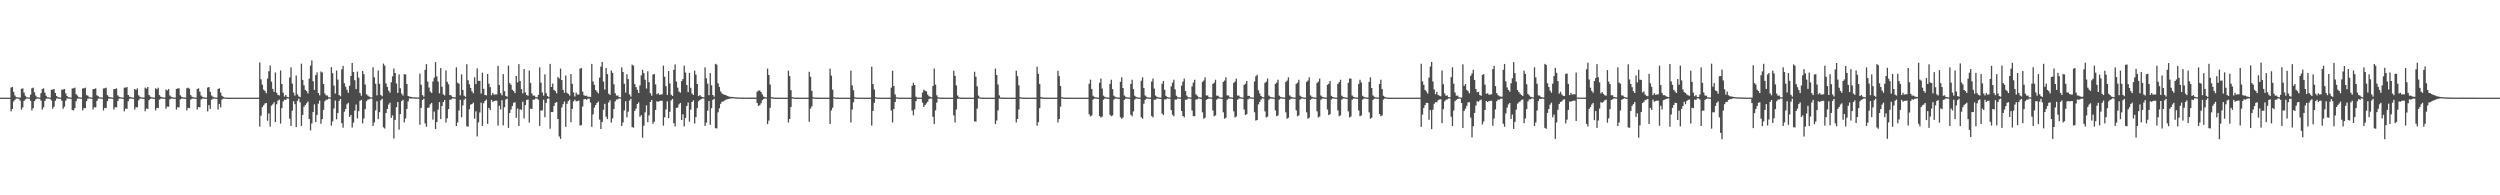 <?xml version="1.0" encoding="UTF-8"?>
<svg xmlns="http://www.w3.org/2000/svg" width="1920" height="150">
  <path d="M0 75.000h1v1.000H0zM1 75.000h1v1.000H1zM2 75.000h1v1.000H2zM3 75.000h1v1.000H3zM4 75.000h1v1.000H4zM5 75.000h1v1.000H5zM6 75.000h1v1.000H6zM7 75.000h1v1.000H7zM8 67.226h1v18.315H8zM9 66.761h1v16.893H9zM10 70.524h1v7.396H10zM11 73.323h1v3.302H11zM12 74.623h1v1.101H12zM13 74.736h1v1.000H13zM14 74.864h1v1.000H14zM15 74.982h1v2.303H15zM16 68.270h1v15.889H16zM17 67.839h1v14.679H17zM18 71.122h1v6.408H18zM19 73.546h1v2.844H19zM20 74.684h1v1.000H20zM21 74.744h1v1.000H21zM22 74.888h1v1.000H22zM23 72.705h1v4.756H23zM24 67.777h1v17.063H24zM25 67.325h1v15.729H25zM26 70.842h1v6.872H26zM27 73.441h1v2.861H27zM28 74.661h1v1.012H28zM29 74.755h1v1.000H29zM30 74.950h1v1.000H30zM31 71.581h1v5.705H31zM32 68.285h1v15.871H32zM33 67.848h1v14.659H33zM34 71.128h1v6.397H34zM35 73.549h1v2.268H35zM36 74.685h1v1.000H36zM37 74.747h1v1.000H37zM38 74.943h1v1.000H38zM39 68.901h1v8.215H39zM40 68.766h1v14.732H40zM41 68.351h1v13.631H41zM42 71.403h1v5.943H42zM43 73.653h1v2.027H43zM44 74.708h1v1.000H44zM45 74.773h1v1.000H45zM46 74.951h1v1.000H46zM47 68.900h1v8.458H47zM48 68.766h1v14.733H48zM49 68.351h1v13.630H49zM50 71.662h1v5.684H50zM51 73.653h1v2.027H51zM52 74.708h1v1.000H52zM53 74.768h1v1.000H53zM54 74.948h1v1.000H54zM55 67.925h1v16.578H55zM56 67.790h1v17.038H56zM57 67.333h1v15.711H57zM58 72.350h1v5.359H58zM59 73.444h1v2.343H59zM60 74.662h1v1.010H60zM61 74.751h1v1.000H61zM62 74.949h1v1.000H62zM63 67.933h1v16.881H63zM64 67.798h1v15.355H64zM65 67.336h1v15.703H65zM66 73.077h1v4.630H66zM67 73.466h1v2.321H67zM68 74.662h1v1.009H68zM69 74.729h1v1.000H69zM70 74.939h1v1.000H70zM71 68.434h1v15.701H71zM72 68.297h1v14.028H72zM73 67.855h1v14.644H73zM74 73.209h1v4.313H74zM75 73.890h1v1.842H75zM76 74.686h1v1.000H76zM77 74.763h1v1.000H77zM78 74.948h1v1.000H78zM79 67.936h1v16.876H79zM80 67.800h1v15.062H80zM81 67.337h1v15.701H81zM82 73.078h1v4.629H82zM83 74.301h1v1.485H83zM84 74.662h1v1.009H84zM85 74.756h1v1.000H85zM86 74.943h1v1.000H86zM87 68.437h1v15.694H87zM88 68.299h1v14.023H88zM89 67.856h1v14.641H89zM90 73.210h1v4.312H90zM91 74.349h1v1.383H91zM92 74.686h1v1.000H92zM93 74.802h1v1.000H93zM94 74.945h1v1.000H94zM95 67.314h1v18.190H95zM96 67.290h1v16.121H96zM97 66.806h1v16.786H97zM98 72.943h1v4.813H98zM99 74.251h1v1.590H99zM100 74.638h1v1.080H100zM101 74.850h1v1.000H101zM102 74.943h1v1.000H102zM103 68.304h1v15.819H103zM104 69.011h1v13.306H104zM105 67.858h1v14.635H105zM106 73.210h1v3.824H106zM107 74.349h1v1.382H107zM108 74.684h1v1.000H108zM109 74.886h1v1.000H109zM110 74.959h1v1.000H110zM111 67.292h1v18.207H111zM112 68.117h1v15.292H112zM113 66.807h1v16.783H113zM114 72.943h1v3.960H114zM115 74.251h1v1.590H115zM116 74.638h1v1.000H116zM117 74.860h1v1.000H117zM118 74.948h1v1.000H118zM119 67.810h1v16.983H119zM120 68.573h1v14.278H120zM121 67.342h1v15.690H121zM122 73.079h1v3.426H122zM123 74.301h1v1.484H123zM124 74.663h1v1.000H124zM125 74.869h1v1.000H125zM126 74.952h1v1.000H126zM127 68.782h1v14.688H127zM128 69.439h1v12.359H128zM129 68.362h1v13.607H129zM130 73.338h1v2.964H130zM131 74.396h1v1.283H131zM132 74.709h1v1.000H132zM133 74.880h1v1.000H133zM134 74.954h1v1.000H134zM135 68.298h1v15.836H135zM136 67.876h1v14.447H136zM137 67.855h1v14.642H137zM138 73.210h1v3.193H138zM139 74.349h1v1.382H139zM140 74.689h1v1.000H140zM141 74.866h1v1.000H141zM142 74.948h1v1.000H142zM143 67.803h1v17.003H143zM144 67.339h1v15.520H144zM145 68.077h1v14.959H145zM146 73.078h1v3.427H146zM147 74.301h1v1.485H147zM148 74.679h1v1.000H148zM149 74.853h1v1.000H149zM150 74.943h1v1.000H150zM151 68.301h1v15.826H151zM152 67.857h1v14.361H152zM153 70.377h1v12.118H153zM154 73.372h1v3.031H154zM155 74.349h1v1.382H155zM156 74.714h1v1.000H156zM157 74.859h1v1.000H157zM158 74.945h1v1.000H158zM159 67.292h1v18.209H159zM160 66.807h1v13.994H160zM161 70.562h1v13.028H161zM162 73.337h1v3.274H162zM163 74.251h1v1.590H163zM164 74.726h1v1.000H164zM165 74.850h1v1.000H165zM166 74.948h1v1.000H166zM167 68.305h1v15.815H167zM168 67.859h1v11.952H168zM169 71.136h1v11.357H169zM170 73.553h1v2.849H170zM171 74.349h1v1.362H171zM172 74.787h1v1.000H172zM173 74.886h1v1.000H173zM174 74.974h1v1.000H174zM175 74.999h1v1.000H175zM176 75.000h1v1.000H176zM177 75.000h1v1.000H177zM178 75.000h1v1.000H178zM179 75.000h1v1.000H179zM180 75.000h1v1.000H180zM181 75.000h1v1.000H181zM182 75.000h1v1.000H182zM183 75.000h1v1.000H183zM184 75.000h1v1.000H184zM185 75.000h1v1.000H185zM186 75.000h1v1.000H186zM187 75.000h1v1.000H187zM188 75.000h1v1.000H188zM189 75.000h1v1.000H189zM190 75.000h1v1.000H190zM191 75.000h1v1.000H191zM192 75.000h1v1.000H192zM193 75.000h1v1.000H193zM194 75.000h1v1.000H194zM195 75.000h1v1.000H195zM196 75.000h1v1.000H196zM197 75.000h1v1.000H197zM198 75.000h1v1.000H198zM199 47.954h1v49.291H199zM200 60.949h1v27.909H200zM201 65.039h1v17.219H201zM202 68.796h1v12.087H202zM203 69.773h1v9.763H203zM204 71.564h1v7.507H204zM205 60.329h1v32.441H205zM206 54.743h1v32.395H206zM207 50.329h1v46.951H207zM208 62.713h1v18.457H208zM209 68.307h1v11.814H209zM210 70.566h1v7.992H210zM211 55.652h1v38.072H211zM212 71.228h1v8.838H212zM213 72.890h1v4.437H213zM214 73.316h1v3.219H214zM215 54.092h1v40.847H215zM216 64.490h1v18.587H216zM217 71.168h1v6.712H217zM218 74.139h1v2.376H218zM219 72.972h1v3.781H219zM220 74.380h1v1.186H220zM221 74.655h1v1.000H221zM222 59.510h1v31.643H222zM223 51.695h1v45.090H223zM224 64.223h1v20.794H224zM225 71.075h1v6.720H225zM226 73.359h1v6.670H226zM227 58.009h1v39.625H227zM228 72.452h1v5.003H228zM229 74.043h1v1.719H229zM230 74.578h1v4.029H230zM231 48.896h1v47.841H231zM232 61.383h1v26.893H232zM233 65.482h1v16.480H233zM234 69.045h1v11.589H234zM235 69.946h1v9.431H235zM236 71.708h1v6.278H236zM237 60.383h1v31.073H237zM238 50.409h1v49.782H238zM239 46.382h1v48.412H239zM240 62.347h1v23.734H240zM241 68.970h1v11.216H241zM242 57.725h1v36.031H242zM243 55.615h1v32.673H243zM244 71.406h1v8.227H244zM245 73.198h1v4.052H245zM246 54.926h1v40.096H246zM247 55.671h1v35.843H247zM248 64.499h1v19.898H248zM249 71.772h1v6.013H249zM250 73.255h1v3.359H250zM251 73.338h1v3.182H251zM252 74.713h1v1.000H252zM253 74.799h1v1.000H253zM254 51.558h1v44.944H254zM255 56.224h1v37.058H255zM256 65.749h1v17.628H256zM257 71.827h1v5.368H257zM258 54.182h1v37.443H258zM259 61.156h1v25.634H259zM260 72.991h1v4.412H260zM261 73.946h1v2.016H261zM262 53.272h1v41.329H262zM263 50.646h1v47.399H263zM264 63.952h1v21.815H264zM265 66.588h1v17.078H265zM266 68.949h1v11.177H266zM267 71.254h1v7.693H267zM268 65.789h1v24.085H268zM269 58.372h1v29.878H269zM270 48.318h1v49.595H270zM271 55.327h1v38.845H271zM272 61.647h1v23.350H272zM273 68.428h1v11.839H273zM274 55.006h1v35.915H274zM275 59.668h1v25.715H275zM276 71.430h1v6.060H276zM277 73.516h1v3.182H277zM278 54.532h1v40.245H278zM279 56.999h1v34.006H279zM280 64.935h1v18.856H280zM281 72.426h1v5.275H281zM282 73.372h1v3.146H282zM283 74.160h1v2.106H283zM284 74.680h1v1.000H284zM285 74.792h1v1.000H285zM286 51.662h1v45.065H286zM287 59.374h1v34.627H287zM288 64.283h1v20.568H288zM289 73.192h1v4.556H289zM290 54.153h1v37.357H290zM291 64.335h1v21.763H291zM292 72.932h1v4.078H292zM293 73.910h1v1.963H293zM294 48.856h1v48.915H294zM295 50.369h1v48.356H295zM296 64.031h1v22.790H296zM297 66.776h1v16.887H297zM298 69.564h1v10.731H298zM299 71.180h1v7.656H299zM300 63.158h1v27.346H300zM301 58.633h1v29.992H301zM302 52.647h1v53.725H302zM303 56.067h1v36.050H303zM304 64.159h1v18.182H304zM305 71.362h1v7.050H305zM306 57.167h1v42.347H306zM307 67.808h1v19.726H307zM308 71.827h1v5.827H308zM309 73.367h1v3.350H309zM310 56.985h1v37.025H310zM311 57.139h1v33.882H311zM312 64.533h1v19.151H312zM313 73.661h1v4.243H313zM314 74.219h1v1.375H314zM315 74.336h1v1.364H315zM316 74.564h1v1.000H316zM317 74.733h1v1.000H317zM318 74.746h1v1.000H318zM319 74.815h1v1.000H319zM320 74.835h1v1.000H320zM321 74.879h1v1.000H321zM322 56.596h1v39.224H322zM323 65.058h1v17.746H323zM324 73.068h1v3.717H324zM325 74.241h1v1.517H325zM326 53.657h1v41.129H326zM327 49.216h1v48.094H327zM328 62.617h1v20.227H328zM329 67.205h1v15.395H329zM330 70.353h1v9.766H330zM331 71.373h1v7.684H331zM332 62.578h1v29.260H332zM333 59.659h1v25.990H333zM334 47.662h1v51.462H334zM335 58.649h1v35.116H335zM336 62.606h1v21.637H336zM337 71.695h1v6.765H337zM338 52.269h1v39.200H338zM339 66.609h1v14.797H339zM340 72.516h1v5.896H340zM341 73.287h1v3.496H341zM342 54.101h1v39.984H342zM343 62.816h1v28.046H343zM344 64.712h1v19.065H344zM345 72.949h1v3.727H345zM346 73.308h1v3.064H346zM347 74.421h1v1.083H347zM348 74.689h1v1.000H348zM349 74.768h1v1.000H349zM350 51.727h1v45.019H350zM351 63.474h1v30.558H351zM352 64.303h1v20.579H352zM353 73.198h1v3.408H353zM354 57.087h1v32.932H354zM355 69.078h1v11.892H355zM356 73.531h1v2.998H356zM357 74.342h1v1.206H357zM358 49.340h1v47.647H358zM359 61.660h1v35.611H359zM360 64.708h1v19.199H360zM361 67.544h1v12.849H361zM362 70.068h1v9.819H362zM363 71.573h1v7.268H363zM364 59.339h1v31.803H364zM365 64.608h1v20.876H365zM366 52.503h1v52.262H366zM367 62.087h1v31.905H367zM368 62.112h1v24.261H368zM369 71.794h1v7.074H369zM370 55.834h1v40.819H370zM371 68.224h1v11.059H371zM372 72.940h1v4.642H372zM373 73.284h1v3.214H373zM374 56.790h1v38.330H374zM375 64.236h1v18.668H375zM376 66.935h1v17.584H376zM377 73.177h1v3.531H377zM378 71.376h1v6.929H378zM379 72.661h1v4.894H379zM380 72.525h1v4.782H380zM381 72.496h1v4.830H381zM382 50.522h1v45.948H382zM383 65.336h1v15.858H383zM384 71.514h1v12.578H384zM385 73.149h1v3.814H385zM386 56.944h1v39.291H386zM387 69.990h1v12.374H387zM388 73.681h1v2.749H388zM389 74.263h1v1.460H389zM390 50.386h1v47.826H390zM391 63.847h1v22.952H391zM392 65.076h1v19.058H392zM393 68.969h1v12.509H393zM394 69.932h1v8.951H394zM395 71.453h1v7.068H395zM396 58.373h1v32.119H396zM397 63.254h1v20.173H397zM398 49.239h1v47.504H398zM399 62.268h1v21.740H399zM400 68.449h1v15.911H400zM401 71.750h1v6.320H401zM402 53.023h1v37.957H402zM403 70.962h1v9.761H403zM404 72.941h1v3.884H404zM405 73.584h1v2.813H405zM406 54.171h1v39.983H406zM407 63.631h1v19.814H407zM408 71.745h1v12.006H408zM409 73.450h1v3.153H409zM410 73.356h1v3.136H410zM411 74.594h1v1.000H411zM412 74.710h1v1.000H412zM413 72.824h1v3.789H413zM414 51.713h1v44.987H414zM415 63.437h1v21.432H415zM416 71.028h1v13.754H416zM417 73.450h1v3.129H417zM418 57.091h1v32.912H418zM419 71.601h1v7.470H419zM420 73.773h1v2.081H420zM421 74.550h1v1.000H421zM422 49.066h1v49.782H422zM423 66.778h1v19.306H423zM424 64.207h1v21.880H424zM425 69.056h1v12.275H425zM426 69.967h1v8.986H426zM427 71.702h1v6.674H427zM428 59.092h1v32.325H428zM429 60.241h1v44.563H429zM430 52.607h1v54.059H430zM431 61.504h1v21.039H431zM432 69.006h1v11.019H432zM433 71.247h1v6.725H433zM434 58.030h1v39.339H434zM435 71.249h1v8.444H435zM436 72.163h1v5.422H436zM437 73.389h1v3.167H437zM438 56.881h1v37.009H438zM439 64.375h1v19.221H439zM440 71.017h1v6.913H440zM441 74.072h1v2.494H441zM442 71.122h1v6.760H442zM443 72.628h1v5.053H443zM444 72.587h1v4.652H444zM445 52.758h1v43.637H445zM446 52.253h1v43.855H446zM447 70.337h1v11.501H447zM448 73.113h1v3.204H448zM449 73.663h1v2.321H449zM450 73.478h1v3.182H450zM451 74.278h1v1.539H451zM452 74.294h1v1.447H452zM453 74.456h1v4.270H453zM454 49.055h1v48.329H454zM455 62.566h1v25.334H455zM456 65.171h1v17.474H456zM457 69.105h1v11.535H457zM458 70.350h1v8.734H458zM459 71.751h1v6.226H459zM460 59.620h1v32.259H460zM461 51.072h1v48.059H461zM462 47.574h1v46.187H462zM463 62.593h1v21.682H463zM464 68.758h1v10.953H464zM465 52.257h1v37.410H465zM466 57.009h1v34.473H466zM467 71.918h1v6.781H467zM468 72.864h1v4.139H468zM469 54.110h1v39.984H469zM470 55.928h1v34.946H470zM471 64.722h1v19.058H471zM472 71.650h1v6.218H472zM473 73.441h1v3.015H473zM474 73.310h1v3.030H474zM475 74.529h1v1.000H475zM476 74.769h1v1.000H476zM477 51.719h1v45.033H477zM478 55.313h1v38.718H478zM479 64.308h1v20.575H479zM480 71.055h1v6.680H480zM481 57.038h1v33.010H481zM482 60.799h1v24.942H482zM483 72.506h1v4.709H483zM484 74.193h1v1.666H484zM485 49.601h1v48.003H485zM486 50.398h1v47.687H486zM487 64.561h1v20.629H487zM488 66.943h1v16.492H488zM489 69.018h1v10.873H489zM490 71.439h1v7.202H490zM491 65.561h1v24.131H491zM492 57.896h1v30.599H492zM493 53.585h1v52.132H493zM494 56.191h1v40.320H494zM495 61.213h1v25.029H495zM496 67.997h1v12.943H496zM497 54.716h1v39.127H497zM498 63.150h1v25.498H498zM499 71.570h1v6.747H499zM500 73.467h1v3.286H500zM501 57.170h1v37.899H501zM502 56.788h1v36.686H502zM503 64.818h1v19.593H503zM504 72.377h1v5.372H504zM505 71.567h1v6.645H505zM506 72.752h1v4.834H506zM507 72.599h1v4.780H507zM508 72.458h1v4.907H508zM509 50.457h1v46.066H509zM510 58.915h1v31.140H510zM511 66.134h1v17.922H511zM512 72.909h1v4.925H512zM513 54.506h1v36.221H513zM514 64.090h1v21.779H514zM515 72.749h1v4.381H515zM516 73.672h1v2.310H516zM517 53.599h1v41.004H517zM518 49.478h1v47.624H518zM519 62.690h1v20.205H519zM520 67.308h1v15.270H520zM521 70.314h1v9.830H521zM522 71.193h1v7.874H522zM523 62.331h1v29.821H523zM524 60.732h1v27.065H524zM525 50.425h1v46.630H525zM526 55.680h1v34.886H526zM527 65.287h1v16.153H527zM528 70.757h1v7.988H528zM529 55.951h1v37.548H529zM530 67.413h1v16.810H530zM531 71.851h1v6.481H531zM532 72.948h1v4.164H532zM533 54.211h1v40.653H533zM534 57.305h1v32.635H534zM535 64.526h1v18.565H535zM536 73.808h1v4.035H536zM537 73.001h1v3.740H537zM538 74.105h1v2.088H538zM539 74.547h1v1.000H539zM540 74.731h1v1.000H540zM541 51.772h1v44.954H541zM542 60.130h1v34.014H542zM543 64.248h1v20.756H543zM544 73.113h1v4.469H544zM545 56.172h1v39.662H545zM546 65.502h1v17.595H546zM547 72.965h1v3.781H547zM548 74.239h1v1.540H548zM549 48.995h1v49.482H549zM550 49.631h1v49.024H550zM551 63.945h1v22.325H551zM552 66.772h1v16.366H552zM553 70.183h1v9.536H553zM554 71.718h1v6.412H554zM555 72.406h1v5.476H555zM556 72.816h1v4.454H556zM557 73.015h1v3.597H557zM558 73.659h1v2.594H558zM559 74.055h1v1.928H559zM560 74.273h1v1.515H560zM561 74.417h1v1.181H561zM562 74.427h1v1.019H562zM563 74.551h1v1.000H563zM564 74.690h1v1.000H564zM565 74.762h1v1.000H565zM566 74.834h1v1.000H566zM567 74.835h1v1.000H567zM568 74.897h1v1.000H568zM569 74.924h1v1.000H569zM570 74.932h1v1.000H570zM571 74.936h1v1.000H571zM572 74.948h1v1.000H572zM573 74.966h1v1.000H573zM574 74.966h1v1.000H574zM575 74.962h1v1.000H575zM576 74.971h1v1.000H576zM577 74.975h1v1.000H577zM578 74.982h1v1.000H578zM579 74.972h1v1.000H579zM580 74.978h1v1.000H580zM581 70.383h1v8.746H581zM582 69.510h1v11.827H582zM583 69.401h1v11.406H583zM584 70.634h1v8.729H584zM585 72.477h1v4.500H585zM586 74.186h1v1.793H586zM587 74.633h1v1.000H587zM588 74.816h1v1.000H588zM589 52.611h1v42.701H589zM590 57.572h1v35.047H590zM591 64.937h1v17.834H591zM592 74.581h1v1.000H592zM593 74.827h1v1.000H593zM594 74.944h1v1.000H594zM595 74.957h1v1.000H595zM596 74.972h1v1.000H596zM597 74.985h1v1.000H597zM598 74.991h1v1.000H598zM599 74.990h1v1.000H599zM600 74.992h1v1.000H600zM601 74.990h1v1.000H601zM602 74.992h1v1.000H602zM603 74.993h1v1.000H603zM604 74.992h1v1.000H604zM605 54.274h1v39.805H605zM606 58.468h1v32.937H606zM607 69.294h1v12.917H607zM608 74.610h1v1.000H608zM609 74.839h1v1.000H609zM610 74.951h1v1.000H610zM611 74.976h1v1.000H611zM612 74.978h1v1.000H612zM613 74.993h1v1.000H613zM614 74.994h1v1.000H614zM615 74.997h1v1.000H615zM616 74.997h1v1.000H616zM617 74.998h1v1.000H617zM618 74.999h1v1.000H618zM619 74.998h1v1.000H619zM620 74.999h1v1.000H620zM621 55.069h1v38.401H621zM622 58.910h1v24.504H622zM623 69.755h1v11.911H623zM624 74.614h1v1.000H624zM625 74.949h1v1.000H625zM626 74.954h1v1.000H626zM627 74.979h1v1.000H627zM628 74.981h1v1.000H628zM629 74.993h1v1.000H629zM630 74.996h1v1.000H630zM631 74.999h1v1.000H631zM632 75.000h1v1.000H632zM633 75.000h1v1.000H633zM634 75.000h1v1.000H634zM635 75.000h1v1.000H635zM636 75.000h1v1.000H636zM637 52.668h1v42.618H637zM638 58.070h1v26.721H638zM639 68.862h1v13.899H639zM640 74.587h1v1.000H640zM641 74.943h1v1.000H641zM642 74.950h1v1.000H642zM643 74.977h1v1.000H643zM644 74.990h1v1.000H644zM645 74.993h1v1.000H645zM646 74.997h1v1.000H646zM647 74.999h1v1.000H647zM648 75.000h1v1.000H648zM649 75.000h1v1.000H649zM650 75.000h1v1.000H650zM651 75.000h1v1.000H651zM652 75.000h1v1.000H652zM653 54.293h1v39.769H653zM654 65.573h1v18.530H654zM655 69.257h1v9.300H655zM656 74.611h1v1.000H656zM657 74.947h1v1.000H657zM658 74.953h1v1.000H658zM659 74.979h1v1.000H659zM660 74.991h1v1.000H660zM661 74.993h1v1.000H661zM662 74.997h1v1.000H662zM663 74.999h1v1.000H663zM664 75.000h1v1.000H664zM665 75.000h1v1.000H665zM666 75.000h1v1.000H666zM667 75.000h1v1.000H667zM668 74.999h1v1.000H668zM669 51.177h1v45.353H669zM670 64.552h1v20.640H670zM671 68.684h1v10.241H671zM672 74.556h1v1.000H672zM673 74.940h1v1.000H673zM674 74.946h1v1.000H674zM675 74.976h1v1.000H675zM676 74.989h1v1.000H676zM677 74.995h1v1.000H677zM678 74.997h1v1.000H678zM679 74.999h1v1.000H679zM680 75.000h1v1.000H680zM681 75.000h1v1.000H681zM682 75.000h1v1.000H682zM683 75.000h1v1.000H683zM684 67.332h1v17.571H684zM685 54.304h1v39.749H685zM686 65.997h1v17.735H686zM687 72.520h1v5.882H687zM688 74.712h1v1.000H688zM689 74.947h1v1.000H689zM690 74.953h1v1.000H690zM691 74.979h1v1.000H691zM692 74.991h1v1.000H692zM693 74.995h1v1.000H693zM694 74.997h1v1.000H694zM695 74.999h1v1.000H695zM696 75.000h1v1.000H696zM697 75.000h1v1.000H697zM698 75.000h1v1.000H698zM699 75.000h1v1.000H699zM700 65.871h1v19.027H700zM701 63.557h1v25.017H701zM702 65.298h1v18.660H702zM703 74.282h1v3.448H703zM704 74.943h1v1.000H704zM705 74.990h1v1.000H705zM706 74.999h1v1.000H706zM707 75.000h1v1.000H707zM708 71.042h1v7.814H708zM709 68.859h1v13.280H709zM710 69.696h1v11.009H710zM711 70.119h1v9.289H711zM712 72.595h1v5.553H712zM713 73.884h1v2.181H713zM714 74.398h1v1.159H714zM715 74.750h1v1.000H715zM716 65.987h1v23.725H716zM717 52.646h1v42.666H717zM718 64.949h1v19.862H718zM719 73.228h1v5.574H719zM720 74.677h1v1.000H720zM721 74.941h1v1.000H721zM722 74.954h1v1.000H722zM723 74.974h1v1.000H723zM724 74.983h1v1.000H724zM725 74.989h1v1.000H725zM726 74.993h1v1.000H726zM727 74.994h1v1.000H727zM728 74.994h1v1.000H728zM729 74.995h1v1.000H729zM730 74.994h1v1.000H730zM731 74.994h1v1.000H731zM732 54.287h1v34.350H732zM733 58.217h1v35.852H733zM734 65.628h1v18.429H734zM735 73.346h1v2.563H735zM736 74.710h1v1.000H736zM737 74.945h1v1.000H737zM738 74.964h1v1.000H738zM739 74.979h1v1.000H739zM740 74.990h1v1.000H740zM741 74.994h1v1.000H741zM742 74.997h1v1.000H742zM743 74.998h1v1.000H743zM744 74.998h1v1.000H744zM745 74.998h1v1.000H745zM746 74.999h1v1.000H746zM747 74.999h1v1.000H747zM748 55.077h1v38.124H748zM749 58.916h1v34.547H749zM750 66.314h1v17.096H750zM751 73.445h1v2.191H751zM752 74.721h1v1.000H752zM753 74.949h1v1.000H753zM754 74.964h1v1.000H754zM755 74.979h1v1.000H755zM756 74.991h1v1.000H756zM757 74.995h1v1.000H757zM758 74.998h1v1.000H758zM759 75.000h1v1.000H759zM760 75.000h1v1.000H760zM761 75.000h1v1.000H761zM762 75.000h1v1.000H762zM763 75.000h1v1.000H763zM764 52.672h1v42.610H764zM765 57.602h1v34.966H765zM766 64.919h1v19.870H766zM767 73.241h1v2.450H767zM768 74.829h1v1.000H768zM769 74.943h1v1.000H769zM770 74.960h1v1.000H770zM771 74.977h1v1.000H771zM772 74.991h1v1.000H772zM773 74.995h1v1.000H773zM774 74.998h1v1.000H774zM775 75.000h1v1.000H775zM776 75.000h1v1.000H776zM777 75.000h1v1.000H777zM778 75.000h1v1.000H778zM779 75.000h1v1.000H779zM780 54.295h1v39.765H780zM781 58.487h1v32.899H781zM782 65.574h1v18.527H782zM783 74.611h1v1.040H783zM784 74.839h1v1.000H784zM785 74.947h1v1.000H785zM786 74.962h1v1.000H786zM787 74.979h1v1.000H787zM788 74.992h1v1.000H788zM789 74.995h1v1.000H789zM790 74.998h1v1.000H790zM791 75.000h1v1.000H791zM792 75.000h1v1.000H792zM793 75.000h1v1.000H793zM794 75.000h1v1.000H794zM795 75.000h1v1.000H795zM796 51.178h1v45.350H796zM797 56.721h1v37.076H797zM798 64.552h1v18.478H798zM799 74.556h1v1.178H799zM800 74.820h1v1.000H800zM801 74.946h1v1.000H801zM802 74.957h1v1.000H802zM803 74.978h1v1.000H803zM804 74.990h1v1.000H804zM805 74.995h1v1.000H805zM806 74.998h1v1.000H806zM807 75.000h1v1.000H807zM808 75.000h1v1.000H808zM809 75.000h1v1.000H809zM810 75.000h1v1.000H810zM811 75.000h1v1.000H811zM812 54.304h1v39.748H812zM813 58.495h1v32.884H813zM814 65.997h1v15.911H814zM815 74.603h1v1.000H815zM816 74.841h1v1.000H816zM817 74.953h1v1.000H817zM818 74.962h1v1.000H818zM819 74.981h1v1.000H819zM820 74.992h1v1.000H820zM821 74.995h1v1.000H821zM822 74.998h1v1.000H822zM823 75.000h1v1.000H823zM824 75.000h1v1.000H824zM825 75.000h1v1.000H825zM826 75.000h1v1.000H826zM827 75.000h1v1.000H827zM828 75.000h1v1.000H828zM829 75.000h1v1.000H829zM830 75.000h1v1.000H830zM831 75.000h1v1.000H831zM832 75.000h1v1.000H832zM833 75.000h1v1.000H833zM834 75.000h1v1.000H834zM835 75.000h1v1.000H835zM836 64.313h1v23.444H836zM837 61.172h1v28.218H837zM838 68.418h1v20.294H838zM839 73.536h1v2.959H839zM840 74.378h1v1.280H840zM841 74.758h1v1.000H841zM842 74.867h1v1.000H842zM843 74.965h1v1.000H843zM844 63.599h1v25.517H844zM845 60.292h1v29.977H845zM846 68.000h1v21.577H846zM847 73.437h1v3.157H847zM848 74.334h1v1.324H848zM849 74.738h1v1.000H849zM850 74.855h1v1.000H850zM851 74.980h1v1.000H851zM852 64.399h1v23.757H852zM853 61.232h1v28.082H853zM854 68.454h1v20.186H854zM855 73.543h1v2.945H855zM856 74.380h1v1.233H856zM857 74.752h1v1.000H857zM858 74.861h1v1.000H858zM859 74.981h1v1.000H859zM860 62.826h1v27.229H860zM861 59.383h1v31.820H861zM862 67.571h1v22.695H862zM863 73.336h1v3.362H863zM864 74.290h1v1.413H864zM865 74.730h1v1.000H865zM866 74.853h1v1.000H866zM867 74.981h1v1.000H867zM868 64.423h1v23.706H868zM869 61.249h1v28.045H869zM870 68.468h1v17.093H870zM871 73.546h1v2.939H871zM872 74.382h1v1.230H872zM873 74.789h1v1.000H873zM874 74.889h1v1.000H874zM875 74.988h1v1.000H875zM876 62.007h1v28.035H876zM877 59.394h1v31.796H877zM878 67.581h1v12.110H878zM879 73.338h1v3.358H879zM880 74.291h1v1.411H880zM881 74.744h1v1.000H881zM882 74.863h1v1.000H882zM883 74.983h1v1.000H883zM884 62.664h1v26.393H884zM885 60.338h1v29.880H885zM886 68.035h1v8.554H886zM887 73.445h1v3.143H887zM888 74.342h1v1.314H888zM889 74.761h1v1.000H889zM890 74.872h1v1.000H890zM891 74.985h1v1.000H891zM892 64.283h1v22.931H892zM893 62.146h1v26.236H893zM894 68.905h1v7.478H894zM895 73.646h1v2.737H895zM896 74.510h1v1.059H896zM897 74.783h1v1.000H897zM898 74.882h1v1.000H898zM899 66.361h1v18.229H899zM900 63.472h1v24.664H900zM901 61.240h1v28.063H901zM902 68.604h1v7.882H902zM903 73.546h1v2.939H903zM904 74.660h1v1.000H904zM905 74.760h1v1.000H905zM906 74.872h1v1.000H906zM907 65.723h1v19.569H907zM908 62.653h1v26.417H908zM909 60.327h1v29.904H909zM910 69.907h1v6.683H910zM911 73.444h1v3.126H911zM912 74.665h1v1.000H912zM913 74.739h1v1.000H913zM914 74.894h1v1.000H914zM915 66.369h1v18.451H915zM916 63.481h1v25.713H916zM917 61.249h1v28.042H917zM918 72.385h1v4.099H918zM919 73.547h1v2.754H919zM920 74.688h1v1.000H920zM921 74.753h1v1.000H921zM922 74.946h1v1.000H922zM923 62.849h1v23.424H923zM924 61.862h1v29.324H924zM925 59.399h1v31.045H925zM926 73.249h1v3.451H926zM927 73.339h1v2.693H927zM928 74.642h1v1.060H928zM929 74.731h1v1.000H929zM930 74.944h1v1.000H930zM931 64.436h1v20.376H931zM932 63.488h1v25.794H932zM933 61.255h1v27.352H933zM934 73.473h1v3.011H934zM935 73.547h1v2.121H935zM936 74.687h1v1.000H936zM937 74.789h1v1.000H937zM938 74.960h1v1.000H938zM939 62.851h1v23.417H939zM940 61.864h1v29.320H940zM941 59.402h1v31.039H941zM942 73.250h1v3.450H942zM943 73.340h1v2.426H943zM944 74.642h1v1.060H944zM945 74.744h1v1.000H945zM946 74.949h1v1.000H946zM947 63.664h1v21.857H947zM948 62.668h1v27.544H948zM949 60.341h1v29.167H949zM950 73.364h1v3.224H950zM951 73.446h1v2.270H951zM952 74.665h1v1.000H952zM953 74.761h1v1.000H953zM954 74.952h1v1.000H954zM955 65.183h1v18.939H955zM956 64.286h1v24.093H956zM957 62.148h1v25.577H957zM958 73.579h1v2.804H958zM959 73.657h1v1.964H959zM960 74.710h1v1.000H960zM961 74.783h1v1.000H961zM962 74.955h1v1.000H962zM963 62.524h1v23.680H963zM964 58.579h1v34.048H964zM965 57.416h1v34.739H965zM966 69.307h1v10.886H966zM967 71.791h1v6.429H967zM968 73.689h1v2.798H968zM969 74.442h1v1.005H969zM970 74.766h1v1.000H970zM971 63.655h1v21.902H971zM972 62.666h1v27.557H972zM973 60.336h1v29.194H973zM974 73.365h1v3.243H974zM975 74.267h1v1.454H975zM976 74.665h1v1.001H976zM977 74.765h1v1.000H977zM978 74.942h1v1.000H978zM979 64.428h1v20.390H979zM980 63.484h1v25.806H980zM981 61.249h1v27.364H981zM982 73.468h1v3.019H982zM983 74.378h1v1.287H983zM984 74.686h1v1.000H984zM985 74.805h1v1.000H985zM986 74.941h1v1.000H986zM987 62.850h1v23.418H987zM988 61.864h1v29.320H988zM989 59.401h1v31.039H989zM990 73.249h1v3.444H990zM991 74.292h1v1.473H991zM992 74.643h1v1.059H992zM993 74.853h1v1.000H993zM994 74.944h1v1.000H994zM995 64.435h1v20.374H995zM996 63.489h1v25.792H996zM997 61.255h1v27.350H997zM998 73.474h1v3.010H998zM999 74.382h1v1.287H999zM1000 74.686h1v1.000H1000zM1001 74.888h1v1.000H1001zM1002 74.960h1v1.000H1002zM1003 62.851h1v23.416H1003zM1004 61.864h1v29.318H1004zM1005 59.402h1v31.038H1005zM1006 73.250h1v3.444H1006zM1007 74.292h1v1.473H1007zM1008 74.642h1v1.000H1008zM1009 74.863h1v1.000H1009zM1010 74.949h1v1.000H1010zM1011 63.664h1v21.856H1011zM1012 62.669h1v27.543H1012zM1013 60.342h1v29.167H1013zM1014 73.364h1v3.222H1014zM1015 74.338h1v1.377H1015zM1016 74.666h1v1.000H1016zM1017 74.872h1v1.000H1017zM1018 74.952h1v1.000H1018zM1019 65.183h1v18.938H1019zM1020 64.286h1v24.092H1020zM1021 62.148h1v25.577H1021zM1022 73.579h1v2.804H1022zM1023 74.426h1v1.196H1023zM1024 74.710h1v1.000H1024zM1025 74.882h1v1.000H1025zM1026 74.955h1v1.000H1026zM1027 64.418h1v20.409H1027zM1028 63.087h1v26.214H1028zM1029 61.242h1v27.379H1029zM1030 73.472h1v3.012H1030zM1031 74.382h1v1.286H1031zM1032 74.688h1v1.000H1032zM1033 74.868h1v1.000H1033zM1034 74.949h1v1.000H1034zM1035 63.647h1v21.890H1035zM1036 60.329h1v29.900H1036zM1037 60.358h1v29.165H1037zM1038 73.362h1v3.226H1038zM1039 74.338h1v1.379H1039zM1040 74.686h1v1.000H1040zM1041 74.856h1v1.000H1041zM1042 74.944h1v1.000H1042zM1043 64.429h1v20.390H1043zM1044 61.250h1v28.040H1044zM1045 63.351h1v25.262H1045zM1046 73.547h1v2.937H1046zM1047 74.382h1v1.286H1047zM1048 74.721h1v1.000H1048zM1049 74.862h1v1.000H1049zM1050 74.946h1v1.000H1050zM1051 62.850h1v23.421H1051zM1052 59.400h1v31.785H1052zM1053 67.586h1v22.857H1053zM1054 73.339h1v3.355H1054zM1055 74.292h1v1.474H1055zM1056 74.731h1v1.000H1056zM1057 74.854h1v1.000H1057zM1058 74.948h1v1.000H1058zM1059 64.436h1v23.143H1059zM1060 61.255h1v28.027H1060zM1061 68.475h1v20.132H1061zM1062 73.547h1v2.936H1062zM1063 74.383h1v1.271H1063zM1064 74.789h1v1.000H1064zM1065 74.889h1v1.000H1065zM1066 74.973h1v1.000H1066zM1067 74.999h1v1.000H1067zM1068 75.000h1v1.000H1068zM1069 75.000h1v1.000H1069zM1070 75.000h1v1.000H1070zM1071 75.000h1v1.000H1071zM1072 75.000h1v1.000H1072zM1073 75.000h1v1.000H1073zM1074 75.000h1v1.000H1074zM1075 75.000h1v1.000H1075zM1076 75.000h1v1.000H1076zM1077 75.000h1v1.000H1077zM1078 75.000h1v1.000H1078zM1079 75.000h1v1.000H1079zM1080 75.000h1v1.000H1080zM1081 75.000h1v1.000H1081zM1082 75.000h1v1.000H1082zM1083 75.000h1v1.000H1083zM1084 75.000h1v1.000H1084zM1085 75.000h1v1.000H1085zM1086 75.000h1v1.000H1086zM1087 75.000h1v1.000H1087zM1088 75.000h1v1.000H1088zM1089 75.000h1v1.000H1089zM1090 75.000h1v1.000H1090zM1091 48.959h1v48.481H1091zM1092 62.504h1v25.513H1092zM1093 65.105h1v17.812H1093zM1094 69.071h1v11.629H1094zM1095 70.319h1v8.613H1095zM1096 71.759h1v7.361H1096zM1097 59.596h1v32.367H1097zM1098 51.061h1v33.446H1098zM1099 47.586h1v51.604H1099zM1100 62.592h1v21.666H1100zM1101 68.724h1v10.999H1101zM1102 72.336h1v6.143H1102zM1103 70.568h1v8.046H1103zM1104 72.877h1v4.112H1104zM1105 73.535h1v2.904H1105zM1106 73.942h1v2.300H1106zM1107 54.147h1v40.424H1107zM1108 64.692h1v19.149H1108zM1109 71.790h1v6.074H1109zM1110 73.510h1v3.192H1110zM1111 73.280h1v3.067H1111zM1112 74.565h1v1.000H1112zM1113 74.690h1v1.000H1113zM1114 59.310h1v30.364H1114zM1115 51.661h1v45.149H1115zM1116 64.302h1v20.585H1116zM1117 71.051h1v6.681H1117zM1118 73.448h1v3.160H1118zM1119 73.420h1v2.600H1119zM1120 74.681h1v1.000H1120zM1121 74.850h1v1.000H1121zM1122 74.944h1v4.152H1122zM1123 49.412h1v48.928H1123zM1124 65.915h1v19.263H1124zM1125 64.497h1v18.958H1125zM1126 69.025h1v12.252H1126zM1127 70.032h1v8.622H1127zM1128 71.628h1v6.846H1128zM1129 58.248h1v32.071H1129zM1130 56.455h1v49.090H1130zM1131 53.550h1v43.411H1131zM1132 61.369h1v25.355H1132zM1133 68.333h1v12.709H1133zM1134 70.788h1v6.934H1134zM1135 70.485h1v7.732H1135zM1136 72.938h1v4.111H1136zM1137 73.597h1v2.900H1137zM1138 57.509h1v38.077H1138zM1139 56.934h1v36.353H1139zM1140 65.024h1v19.474H1140zM1141 72.045h1v5.597H1141zM1142 71.627h1v6.754H1142zM1143 72.702h1v4.972H1143zM1144 72.587h1v4.874H1144zM1145 72.411h1v4.934H1145zM1146 53.032h1v43.527H1146zM1147 50.520h1v40.502H1147zM1148 66.155h1v17.893H1148zM1149 71.490h1v6.327H1149zM1150 73.087h1v3.394H1150zM1151 73.890h1v2.642H1151zM1152 74.123h1v1.727H1152zM1153 74.317h1v1.393H1153zM1154 53.626h1v41.378H1154zM1155 49.077h1v48.256H1155zM1156 62.526h1v24.599H1156zM1157 67.179h1v15.464H1157zM1158 69.075h1v11.087H1158zM1159 70.387h1v8.711H1159zM1160 63.958h1v27.393H1160zM1161 60.168h1v27.795H1161zM1162 47.775h1v51.254H1162zM1163 56.204h1v37.405H1163zM1164 62.710h1v21.522H1164zM1165 69.104h1v10.489H1165zM1166 70.676h1v7.871H1166zM1167 71.951h1v5.993H1167zM1168 72.964h1v3.790H1168zM1169 73.682h1v2.712H1169zM1170 54.216h1v40.342H1170zM1171 56.798h1v34.204H1171zM1172 64.711h1v19.111H1172zM1173 72.092h1v5.759H1173zM1174 73.288h1v3.065H1174zM1175 74.302h1v1.882H1175zM1176 74.579h1v1.000H1176zM1177 74.783h1v1.000H1177zM1178 51.690h1v45.084H1178zM1179 59.382h1v34.662H1179zM1180 64.303h1v20.578H1180zM1181 73.194h1v4.538H1181zM1182 73.421h1v2.441H1182zM1183 74.429h1v1.592H1183zM1184 74.687h1v1.000H1184zM1185 74.906h1v1.000H1185zM1186 49.070h1v49.140H1186zM1187 49.813h1v49.082H1187zM1188 63.931h1v22.776H1188zM1189 66.838h1v16.863H1189zM1190 69.559h1v10.757H1190zM1191 71.194h1v7.636H1191zM1192 64.279h1v25.810H1192zM1193 58.396h1v29.624H1193zM1194 52.074h1v54.580H1194zM1195 55.898h1v38.131H1195zM1196 62.299h1v22.040H1196zM1197 71.894h1v7.909H1197zM1198 70.433h1v7.915H1198zM1199 72.464h1v5.419H1199zM1200 73.534h1v3.046H1200zM1201 73.789h1v2.519H1201zM1202 56.745h1v38.087H1202zM1203 56.419h1v35.496H1203zM1204 64.454h1v19.928H1204zM1205 72.996h1v5.030H1205zM1206 71.248h1v6.900H1206zM1207 72.652h1v4.860H1207zM1208 72.351h1v5.020H1208zM1209 72.461h1v4.835H1209zM1210 55.740h1v37.186H1210zM1211 74.879h1v1.000H1211zM1212 74.952h1v1.000H1212zM1213 74.946h1v1.000H1213zM1214 74.946h1v1.000H1214zM1215 74.950h1v1.000H1215zM1216 74.973h1v1.000H1216zM1217 74.970h1v1.000H1217zM1218 53.195h1v41.913H1218zM1219 48.131h1v48.988H1219zM1220 61.052h1v22.630H1220zM1221 67.322h1v14.895H1221zM1222 69.809h1v10.469H1222zM1223 71.197h1v7.843H1223zM1224 62.249h1v30.058H1224zM1225 59.931h1v25.364H1225zM1226 49.248h1v48.969H1226zM1227 59.314h1v33.227H1227zM1228 63.294h1v20.119H1228zM1229 71.721h1v6.751H1229zM1230 70.698h1v8.252H1230zM1231 72.182h1v5.953H1231zM1232 73.158h1v3.859H1232zM1233 73.532h1v2.975H1233zM1234 53.858h1v40.422H1234zM1235 62.628h1v28.261H1235zM1236 64.563h1v19.267H1236zM1237 73.100h1v3.637H1237zM1238 73.229h1v3.079H1238zM1239 74.436h1v1.109H1239zM1240 74.666h1v1.000H1240zM1241 74.781h1v1.000H1241zM1242 51.725h1v45.035H1242zM1243 63.460h1v30.590H1243zM1244 64.274h1v20.611H1244zM1245 73.192h1v3.414H1245zM1246 73.412h1v2.595H1246zM1247 74.420h1v1.000H1247zM1248 74.827h1v1.000H1248zM1249 74.920h1v1.000H1249zM1250 49.401h1v48.447H1250zM1251 61.049h1v37.089H1251zM1252 64.505h1v20.670H1252zM1253 66.948h1v14.321H1253zM1254 70.047h1v9.862H1254zM1255 71.440h1v6.963H1255zM1256 57.883h1v31.859H1256zM1257 63.284h1v23.743H1257zM1258 53.567h1v52.181H1258zM1259 61.200h1v35.123H1259zM1260 61.408h1v24.644H1260zM1261 71.006h1v8.080H1261zM1262 70.191h1v8.053H1262zM1263 72.526h1v4.376H1263zM1264 73.588h1v2.893H1264zM1265 73.944h1v1.982H1265zM1266 56.664h1v38.545H1266zM1267 63.952h1v18.903H1267zM1268 66.685h1v17.738H1268zM1269 73.040h1v3.510H1269zM1270 71.542h1v6.661H1270zM1271 72.733h1v4.869H1271zM1272 72.600h1v4.660H1272zM1273 72.457h1v4.906H1273zM1274 50.444h1v46.097H1274zM1275 65.292h1v15.892H1275zM1276 71.380h1v12.683H1276zM1277 73.128h1v3.834H1277zM1278 73.098h1v3.422H1278zM1279 73.889h1v2.187H1279zM1280 74.335h1v1.395H1280zM1281 74.498h1v1.000H1281zM1282 49.096h1v48.245H1282zM1283 62.531h1v25.390H1283zM1284 65.183h1v17.680H1284zM1285 69.086h1v11.575H1285zM1286 70.363h1v8.552H1286zM1287 71.392h1v7.697H1287zM1288 60.699h1v31.483H1288zM1289 65.044h1v19.972H1289zM1290 50.395h1v46.700H1290zM1291 61.728h1v21.923H1291zM1292 68.700h1v12.742H1292zM1293 70.758h1v7.407H1293zM1294 71.393h1v8.563H1294zM1295 72.525h1v4.976H1295zM1296 73.160h1v3.526H1296zM1297 73.586h1v2.806H1297zM1298 54.229h1v40.711H1298zM1299 62.883h1v19.898H1299zM1300 71.170h1v11.921H1300zM1301 73.949h1v2.552H1301zM1302 73.002h1v3.727H1302zM1303 74.379h1v1.160H1303zM1304 74.548h1v1.000H1304zM1305 72.625h1v3.798H1305zM1306 51.746h1v45.007H1306zM1307 63.636h1v21.376H1307zM1308 71.078h1v13.852H1308zM1309 73.368h1v3.327H1309zM1310 73.487h1v2.459H1310zM1311 74.688h1v1.000H1311zM1312 74.802h1v1.000H1312zM1313 74.918h1v1.000H1313zM1314 48.914h1v49.871H1314zM1315 66.545h1v19.654H1315zM1316 63.858h1v22.425H1316zM1317 69.453h1v11.849H1317zM1318 69.932h1v9.077H1318zM1319 71.925h1v5.974H1319zM1320 58.509h1v31.663H1320zM1321 58.441h1v43.604H1321zM1322 53.439h1v53.492H1322zM1323 61.810h1v23.134H1323zM1324 68.545h1v11.482H1324zM1325 72.631h1v5.818H1325zM1326 70.306h1v7.938H1326zM1327 73.121h1v3.615H1327zM1328 73.822h1v2.348H1328zM1329 74.162h1v1.950H1329zM1330 74.169h1v1.504H1330zM1331 74.460h1v1.071H1331zM1332 74.543h1v1.000H1332zM1333 74.687h1v1.000H1333zM1334 74.759h1v1.000H1334zM1335 74.804h1v1.000H1335zM1336 74.835h1v1.000H1336zM1337 74.867h1v1.000H1337zM1338 74.876h1v1.000H1338zM1339 74.931h1v1.000H1339zM1340 74.948h1v1.000H1340zM1341 74.959h1v1.000H1341zM1342 74.947h1v1.000H1342zM1343 74.950h1v1.000H1343zM1344 74.968h1v1.000H1344zM1345 74.969h1v4.171H1345zM1346 50.147h1v48.255H1346zM1347 63.802h1v23.076H1347zM1348 64.984h1v18.754H1348zM1349 68.914h1v12.597H1349zM1350 69.891h1v9.062H1350zM1351 71.450h1v7.115H1351zM1352 57.755h1v33.385H1352zM1353 54.840h1v42.044H1353zM1354 49.001h1v44.293H1354zM1355 62.125h1v22.304H1355zM1356 68.316h1v11.636H1356zM1357 57.235h1v39.146H1357zM1358 56.107h1v35.680H1358zM1359 71.777h1v6.502H1359zM1360 73.230h1v3.621H1360zM1361 54.255h1v40.146H1361zM1362 56.358h1v34.487H1362zM1363 64.839h1v18.958H1363zM1364 71.870h1v5.900H1364zM1365 73.509h1v2.931H1365zM1366 73.333h1v3.147H1366zM1367 74.618h1v1.000H1367zM1368 74.782h1v1.000H1368zM1369 51.697h1v45.032H1369zM1370 55.340h1v38.680H1370zM1371 64.266h1v20.599H1371zM1372 71.032h1v6.716H1372zM1373 56.103h1v39.741H1373zM1374 62.077h1v25.855H1374zM1375 72.797h1v5.306H1375zM1376 74.186h1v1.575H1376zM1377 49.467h1v48.235H1377zM1378 50.417h1v47.525H1378zM1379 64.611h1v20.598H1379zM1380 66.945h1v16.522H1380zM1381 69.071h1v10.849H1381zM1382 71.458h1v7.187H1382zM1383 65.644h1v24.280H1383zM1384 57.810h1v30.795H1384zM1385 53.097h1v51.763H1385zM1386 56.419h1v40.824H1386zM1387 61.132h1v26.051H1387zM1388 68.261h1v13.019H1388zM1389 55.790h1v40.976H1389zM1390 63.258h1v26.221H1390zM1391 71.637h1v7.059H1391zM1392 73.081h1v3.548H1392zM1393 57.173h1v38.190H1393zM1394 56.980h1v36.347H1394zM1395 64.917h1v19.594H1395zM1396 72.401h1v5.380H1396zM1397 71.550h1v6.792H1397zM1398 72.596h1v5.052H1398zM1399 72.581h1v4.824H1399zM1400 72.421h1v4.927H1400zM1401 50.478h1v46.058H1401zM1402 58.948h1v31.077H1402zM1403 66.139h1v17.914H1403zM1404 72.952h1v4.864H1404zM1405 56.951h1v39.286H1405zM1406 64.644h1v22.079H1406zM1407 72.552h1v4.935H1407zM1408 74.067h1v1.920H1408zM1409 53.360h1v41.425H1409zM1410 48.406h1v48.510H1410zM1411 61.123h1v22.501H1411zM1412 67.365h1v14.748H1412zM1413 69.813h1v10.451H1413zM1414 71.207h1v8.146H1414zM1415 62.209h1v29.760H1415zM1416 61.008h1v26.523H1416zM1417 50.674h1v46.436H1417zM1418 56.010h1v34.368H1418zM1419 65.250h1v15.985H1419zM1420 70.722h1v8.079H1420zM1421 53.073h1v39.524H1421zM1422 65.607h1v19.625H1422zM1423 71.879h1v6.440H1423zM1424 72.826h1v4.271H1424zM1425 54.113h1v40.355H1425zM1426 57.468h1v32.433H1426zM1427 64.523h1v18.526H1427zM1428 73.745h1v4.090H1428zM1429 72.956h1v3.760H1429zM1430 74.128h1v2.120H1430zM1431 74.528h1v1.000H1431zM1432 74.726h1v1.000H1432zM1433 51.772h1v44.938H1433zM1434 59.960h1v34.182H1434zM1435 64.226h1v20.784H1435zM1436 73.121h1v4.518H1436zM1437 57.118h1v32.834H1437zM1438 66.180h1v16.279H1438zM1439 73.514h1v3.513H1439zM1440 74.315h1v1.390H1440zM1441 49.206h1v48.708H1441zM1442 50.098h1v48.790H1442zM1443 63.995h1v22.773H1443zM1444 66.809h1v16.904H1444zM1445 69.566h1v10.711H1445zM1446 71.220h1v7.605H1446zM1447 64.308h1v25.711H1447zM1448 58.419h1v28.714H1448zM1449 52.092h1v54.528H1449zM1450 60.415h1v33.593H1450zM1451 62.292h1v22.043H1451zM1452 71.896h1v6.289H1452zM1453 56.761h1v40.548H1453zM1454 68.343h1v12.680H1454zM1455 72.683h1v4.703H1455zM1456 73.358h1v3.081H1456zM1457 56.642h1v38.077H1457zM1458 62.297h1v29.472H1458zM1459 64.485h1v19.879H1459zM1460 72.996h1v3.718H1460zM1461 71.251h1v6.905H1461zM1462 72.653h1v4.858H1462zM1463 72.366h1v5.009H1463zM1464 72.463h1v4.777H1464zM1465 52.215h1v44.204H1465zM1466 63.190h1v23.249H1466zM1467 72.060h1v5.444H1467zM1468 73.475h1v2.734H1468zM1469 73.390h1v3.227H1469zM1470 74.031h1v1.871H1470zM1471 74.331h1v1.410H1471zM1472 74.467h1v1.026H1472zM1473 48.157h1v46.901H1473zM1474 61.063h1v36.030H1474zM1475 61.880h1v20.325H1475zM1476 67.332h1v13.512H1476zM1477 69.817h1v10.456H1477zM1478 71.205h1v7.830H1478zM1479 59.974h1v32.304H1479zM1480 64.463h1v20.814H1480zM1481 49.386h1v48.809H1481zM1482 63.334h1v26.236H1482zM1483 63.779h1v19.624H1483zM1484 71.727h1v6.749H1484zM1485 55.410h1v36.701H1485zM1486 67.021h1v13.867H1486zM1487 72.436h1v5.067H1487zM1488 73.307h1v3.553H1488zM1489 53.827h1v40.386H1489zM1490 63.867h1v19.400H1490zM1491 66.869h1v16.955H1491zM1492 73.518h1v3.195H1492zM1493 73.220h1v3.103H1493zM1494 74.426h1v1.122H1494zM1495 74.665h1v1.000H1495zM1496 74.804h1v1.000H1496zM1497 51.749h1v44.988H1497zM1498 63.466h1v19.931H1498zM1499 71.059h1v13.820H1499zM1500 73.459h1v3.145H1500zM1501 54.159h1v37.369H1501zM1502 70.321h1v10.673H1502zM1503 73.845h1v3.085H1503zM1504 74.233h1v1.597H1504zM1505 48.708h1v48.174H1505zM1506 63.343h1v22.432H1506zM1507 64.803h1v17.582H1507zM1508 69.101h1v11.463H1508zM1509 70.013h1v9.771H1509zM1510 71.334h1v7.588H1510zM1511 60.402h1v31.093H1511zM1512 55.813h1v43.976H1512zM1513 52.981h1v52.248H1513zM1514 62.443h1v23.616H1514zM1515 68.956h1v17.103H1515zM1516 71.912h1v6.733H1516zM1517 55.955h1v40.995H1517zM1518 71.645h1v7.711H1518zM1519 72.880h1v4.124H1519zM1520 73.394h1v2.945H1520zM1521 56.891h1v38.324H1521zM1522 64.068h1v19.350H1522zM1523 71.860h1v12.606H1523zM1524 73.287h1v3.338H1524zM1525 71.450h1v6.907H1525zM1526 72.638h1v4.784H1526zM1527 72.493h1v4.801H1527zM1528 60.606h1v32.968H1528zM1529 50.520h1v45.943H1529zM1530 65.315h1v18.390H1530zM1531 71.515h1v12.554H1531zM1532 73.121h1v3.837H1532zM1533 56.950h1v39.333H1533zM1534 71.857h1v6.482H1534zM1535 73.801h1v2.501H1535zM1536 74.243h1v1.477H1536zM1537 50.387h1v47.832H1537zM1538 63.834h1v22.964H1538zM1539 65.077h1v19.071H1539zM1540 68.965h1v12.516H1540zM1541 69.926h1v8.965H1541zM1542 71.447h1v7.053H1542zM1543 58.368h1v31.474H1543zM1544 52.749h1v32.622H1544zM1545 48.277h1v49.603H1545zM1546 61.641h1v23.334H1546zM1547 68.413h1v11.851H1547zM1548 72.599h1v5.891H1548zM1549 56.045h1v40.085H1549zM1550 71.391h1v6.956H1550zM1551 73.293h1v3.376H1551zM1552 74.074h1v1.877H1552zM1553 54.585h1v40.046H1553zM1554 65.004h1v18.800H1554zM1555 71.957h1v5.716H1555zM1556 73.495h1v3.111H1556zM1557 73.383h1v3.123H1557zM1558 74.676h1v1.000H1558zM1559 74.739h1v1.000H1559zM1560 64.276h1v25.322H1560zM1561 51.675h1v45.047H1561zM1562 64.283h1v20.570H1562zM1563 71.025h1v6.726H1563zM1564 73.444h1v4.318H1564zM1565 56.858h1v38.473H1565zM1566 72.404h1v5.695H1566zM1567 73.850h1v2.057H1567zM1568 74.480h1v4.218H1568zM1569 49.019h1v49.600H1569zM1570 66.680h1v19.361H1570zM1571 64.212h1v19.401H1571zM1572 69.067h1v12.280H1572zM1573 70.004h1v8.965H1573zM1574 71.709h1v6.899H1574zM1575 59.112h1v32.312H1575zM1576 58.763h1v47.892H1576zM1577 52.609h1v44.913H1577zM1578 64.513h1v18.039H1578zM1579 69.007h1v9.197H1579zM1580 55.987h1v32.057H1580zM1581 58.541h1v34.492H1581zM1582 71.272h1v6.951H1582zM1583 72.897h1v4.223H1583zM1584 56.928h1v37.136H1584zM1585 57.115h1v35.953H1585zM1586 64.369h1v19.172H1586zM1587 70.988h1v6.893H1587zM1588 71.093h1v6.518H1588zM1589 72.262h1v5.608H1589zM1590 72.609h1v5.059H1590zM1591 72.579h1v4.969H1591zM1592 52.750h1v43.635H1592zM1593 52.258h1v43.849H1593zM1594 71.157h1v8.322H1594zM1595 73.320h1v2.999H1595zM1596 73.483h1v3.182H1596zM1597 73.968h1v2.236H1597zM1598 74.341h1v1.474H1598zM1599 74.292h1v1.443H1599zM1600 53.262h1v41.794H1600zM1601 48.140h1v48.960H1601zM1602 61.060h1v27.611H1602zM1603 67.342h1v14.852H1603zM1604 68.858h1v11.400H1604zM1605 69.791h1v9.578H1605zM1606 61.673h1v30.966H1606zM1607 60.415h1v27.596H1607zM1608 50.439h1v46.772H1608zM1609 55.814h1v37.281H1609zM1610 65.167h1v15.977H1610zM1611 70.620h1v8.318H1611zM1612 57.279h1v39.036H1612zM1613 60.223h1v25.466H1613zM1614 72.038h1v6.925H1614zM1615 73.000h1v4.246H1615zM1616 54.308h1v40.478H1616zM1617 57.294h1v32.712H1617zM1618 64.536h1v18.575H1618zM1619 72.007h1v5.918H1619zM1620 72.996h1v3.734H1620zM1621 74.095h1v2.145H1621zM1622 74.388h1v1.079H1622zM1623 74.710h1v1.000H1623zM1624 51.760h1v44.969H1624zM1625 59.181h1v34.973H1625zM1626 64.231h1v20.776H1626zM1627 73.114h1v4.680H1627zM1628 54.225h1v37.345H1628zM1629 64.360h1v21.909H1629zM1630 72.910h1v4.043H1630zM1631 73.888h1v2.036H1631zM1632 49.842h1v46.884H1632zM1633 49.522h1v47.460H1633zM1634 64.666h1v19.233H1634zM1635 67.581h1v14.818H1635zM1636 70.038h1v9.876H1636zM1637 71.535h1v7.294H1637zM1638 63.062h1v27.972H1638zM1639 59.507h1v28.644H1639zM1640 52.906h1v52.730H1640zM1641 56.866h1v39.889H1641zM1642 62.127h1v23.293H1642zM1643 71.632h1v8.586H1643zM1644 55.246h1v38.759H1644zM1645 63.636h1v20.829H1645zM1646 72.555h1v6.206H1646zM1647 73.307h1v3.618H1647zM1648 56.924h1v37.918H1648zM1649 56.616h1v35.340H1649zM1650 64.558h1v19.859H1650zM1651 72.932h1v4.914H1651zM1652 71.403h1v6.761H1652zM1653 72.697h1v4.800H1653zM1654 72.552h1v4.788H1654zM1655 72.527h1v4.819H1655zM1656 50.437h1v46.027H1656zM1657 62.712h1v27.369H1657zM1658 66.134h1v17.951H1658zM1659 72.901h1v4.649H1659zM1660 57.956h1v40.686H1660zM1661 67.625h1v16.103H1661zM1662 72.856h1v4.223H1662zM1663 74.144h1v1.736H1663zM1664 53.559h1v41.189H1664zM1665 48.443h1v48.481H1665zM1666 61.113h1v22.457H1666zM1667 67.372h1v14.784H1667zM1668 69.832h1v10.420H1668zM1669 71.195h1v7.820H1669zM1670 62.219h1v29.760H1670zM1671 61.010h1v23.693H1671zM1672 50.654h1v46.495H1672zM1673 59.811h1v30.581H1673zM1674 65.226h1v16.028H1674zM1675 70.724h1v8.078H1675zM1676 53.039h1v39.537H1676zM1677 65.612h1v17.144H1677zM1678 71.886h1v6.408H1678zM1679 73.066h1v4.042H1679zM1680 54.160h1v40.342H1680zM1681 62.476h1v27.390H1681zM1682 64.525h1v18.506H1682zM1683 73.731h1v2.784H1683zM1684 72.957h1v3.767H1684zM1685 74.197h1v1.340H1685zM1686 74.530h1v1.000H1686zM1687 74.729h1v1.000H1687zM1688 51.771h1v44.945H1688zM1689 63.633h1v30.504H1689zM1690 64.235h1v20.775H1690zM1691 73.114h1v3.583H1691zM1692 56.147h1v39.711H1692zM1693 68.290h1v14.150H1693zM1694 73.606h1v3.100H1694zM1695 74.460h1v1.027H1695zM1696 48.996h1v49.484H1696zM1697 59.753h1v38.897H1697zM1698 63.944h1v22.329H1698zM1699 66.778h1v14.501H1699zM1700 69.950h1v9.768H1700zM1701 71.591h1v6.618H1701zM1702 58.532h1v31.593H1702zM1703 63.610h1v23.134H1703zM1704 53.455h1v53.442H1704zM1705 62.010h1v32.958H1705zM1706 61.821h1v23.032H1706zM1707 71.821h1v6.629H1707zM1708 55.534h1v35.598H1708zM1709 67.394h1v12.741H1709zM1710 73.000h1v4.100H1710zM1711 73.674h1v2.937H1711zM1712 56.642h1v38.362H1712zM1713 64.245h1v18.560H1713zM1714 66.458h1v17.923H1714zM1715 73.303h1v3.403H1715zM1716 71.290h1v6.907H1716zM1717 72.681h1v4.894H1717zM1718 72.417h1v4.893H1718zM1719 72.452h1v4.795H1719zM1720 52.234h1v44.183H1720zM1721 64.931h1v18.548H1721zM1722 73.074h1v4.439H1722zM1723 73.465h1v2.739H1723zM1724 73.403h1v3.219H1724zM1725 74.031h1v1.866H1725zM1726 74.313h1v1.419H1726zM1727 74.474h1v1.005H1727zM1728 50.205h1v48.149H1728zM1729 63.826h1v23.012H1729zM1730 65.005h1v19.107H1730zM1731 68.927h1v12.570H1731zM1732 69.903h1v9.040H1732zM1733 71.458h1v7.100H1733zM1734 57.806h1v32.587H1734zM1735 62.933h1v20.347H1735zM1736 48.058h1v49.881H1736zM1737 61.519h1v23.543H1737zM1738 68.280h1v16.789H1738zM1739 71.333h1v7.297H1739zM1740 56.091h1v37.682H1740zM1741 70.894h1v10.377H1741zM1742 72.767h1v4.040H1742zM1743 73.710h1v2.512H1743zM1744 54.737h1v40.017H1744zM1745 63.581h1v19.431H1745zM1746 71.970h1v11.894H1746zM1747 73.472h1v3.116H1747zM1748 73.375h1v3.127H1748zM1749 74.513h1v1.042H1749zM1750 74.733h1v1.000H1750zM1751 72.849h1v3.787H1751zM1752 51.669h1v45.061H1752zM1753 63.439h1v21.418H1753zM1754 71.038h1v13.791H1754zM1755 73.452h1v3.135H1755zM1756 54.350h1v36.705H1756zM1757 71.830h1v6.639H1757zM1758 73.831h1v2.106H1758zM1759 74.243h1v1.537H1759zM1760 49.271h1v48.628H1760zM1761 65.890h1v18.683H1761zM1762 64.504h1v20.687H1762zM1763 69.050h1v12.139H1763zM1764 70.010h1v8.650H1764zM1765 71.620h1v6.675H1765zM1766 58.300h1v31.990H1766zM1767 56.467h1v43.988H1767zM1768 53.478h1v52.010H1768zM1769 61.368h1v25.350H1769zM1770 68.342h1v12.679H1770zM1771 72.162h1v6.895H1771zM1772 56.023h1v41.120H1772zM1773 71.493h1v7.297H1773zM1774 72.703h1v4.404H1774zM1775 73.699h1v2.517H1775zM1776 57.138h1v38.327H1776zM1777 65.053h1v19.410H1777zM1778 72.000h1v5.668H1778zM1779 73.245h1v3.413H1779zM1780 71.626h1v6.755H1780zM1781 72.586h1v4.865H1781zM1782 72.413h1v4.860H1782zM1783 53.065h1v43.457H1783zM1784 50.481h1v40.554H1784zM1785 66.156h1v17.877H1785zM1786 71.498h1v6.318H1786zM1787 73.137h1v17.018H1787zM1788 56.791h1v33.685H1788zM1789 71.923h1v6.225H1789zM1790 73.840h1v2.289H1790zM1791 74.345h1v3.311H1791zM1792 48.285h1v48.721H1792zM1793 61.088h1v27.600H1793zM1794 65.168h1v17.002H1794zM1795 68.853h1v11.948H1795zM1796 69.841h1v9.667H1796zM1797 71.605h1v6.488H1797zM1798 61.003h1v30.967H1798zM1799 54.884h1v42.231H1799zM1800 50.668h1v42.331H1800zM1801 65.255h1v15.990H1801zM1802 68.487h1v10.313H1802zM1803 53.068h1v39.066H1803zM1804 59.717h1v32.868H1804zM1805 71.219h1v7.444H1805zM1806 72.697h1v4.667H1806zM1807 54.115h1v40.362H1807zM1808 56.974h1v32.926H1808zM1809 64.527h1v18.522H1809zM1810 71.110h1v6.732H1810zM1811 72.954h1v3.072H1811zM1812 73.445h1v3.278H1812zM1813 74.359h1v1.157H1813zM1814 74.727h1v1.000H1814zM1815 51.768h1v44.944H1815zM1816 55.304h1v38.838H1816zM1817 64.228h1v20.782H1817zM1818 71.076h1v6.721H1818zM1819 57.124h1v32.824H1819zM1820 60.941h1v24.754H1820zM1821 72.482h1v4.748H1821zM1822 74.182h1v1.710H1822zM1823 49.091h1v49.486H1823zM1824 50.500h1v48.370H1824zM1825 64.186h1v21.921H1825zM1826 66.702h1v16.918H1826zM1827 69.045h1v11.114H1827zM1828 71.295h1v7.660H1828zM1829 65.516h1v25.459H1829zM1830 58.623h1v29.523H1830zM1831 52.067h1v54.842H1831zM1832 56.091h1v40.065H1832zM1833 62.564h1v21.790H1833zM1834 68.718h1v10.900H1834zM1835 55.658h1v39.551H1835zM1836 62.151h1v25.675H1836zM1837 71.781h1v7.131H1837zM1838 73.125h1v3.596H1838zM1839 56.721h1v37.904H1839zM1840 56.615h1v37.074H1840zM1841 64.333h1v19.959H1841zM1842 71.804h1v6.123H1842zM1843 71.258h1v6.834H1843zM1844 72.537h1v5.001H1844zM1845 72.407h1v4.869H1845zM1846 72.501h1v4.789H1846zM1847 52.254h1v44.171H1847zM1848 63.156h1v23.288H1848zM1849 71.300h1v8.018H1849zM1850 73.451h1v2.766H1850zM1851 73.423h1v3.193H1851zM1852 74.005h1v1.967H1852zM1853 74.294h1v1.400H1853zM1854 74.349h1v1.387H1854zM1855 53.247h1v41.800H1855zM1856 48.146h1v48.946H1856zM1857 61.070h1v22.593H1857zM1858 67.465h1v14.727H1858zM1859 70.447h1v9.692H1859zM1860 71.327h1v7.643H1860zM1861 53.755h1v43.597H1861zM1862 50.998h1v44.041H1862zM1863 63.926h1v21.766H1863zM1864 69.134h1v11.790H1864zM1865 71.378h1v7.297H1865zM1866 71.570h1v6.889H1866zM1867 72.255h1v5.570H1867zM1868 72.730h1v4.650H1868zM1869 73.071h1v3.862H1869zM1870 73.466h1v3.125H1870zM1871 73.918h1v2.199H1871zM1872 74.071h1v1.794H1872zM1873 74.282h1v1.376H1873zM1874 74.507h1v1.010H1874zM1875 74.574h1v1.000H1875zM1876 74.717h1v1.000H1876zM1877 74.745h1v1.000H1877zM1878 74.818h1v1.000H1878zM1879 74.844h1v1.000H1879zM1880 74.874h1v1.000H1880zM1881 74.927h1v1.000H1881zM1882 74.931h1v1.000H1882zM1883 74.935h1v1.000H1883zM1884 74.927h1v1.000H1884zM1885 74.956h1v1.000H1885zM1886 74.953h1v1.000H1886zM1887 74.960h1v1.000H1887zM1888 74.947h1v1.000H1888zM1889 74.970h1v1.000H1889zM1890 74.971h1v1.000H1890zM1891 74.969h1v1.000H1891zM1892 74.969h1v1.000H1892zM1893 74.974h1v1.000H1893zM1894 74.977h1v1.000H1894zM1895 74.978h1v1.000H1895zM1896 74.977h1v1.000H1896zM1897 74.980h1v1.000H1897zM1898 74.983h1v1.000H1898zM1899 74.983h1v1.000H1899zM1900 74.981h1v1.000H1900zM1901 74.983h1v1.000H1901zM1902 74.987h1v1.000H1902zM1903 74.988h1v1.000H1903zM1904 74.988h1v1.000H1904zM1905 74.988h1v1.000H1905zM1906 74.988h1v1.000H1906zM1907 74.991h1v1.000H1907zM1908 74.991h1v1.000H1908zM1909 74.991h1v1.000H1909zM1910 74.992h1v1.000H1910zM1911 74.994h1v1.000H1911zM1912 74.994h1v1.000H1912zM1913 74.994h1v1.000H1913zM1914 74.995h1v1.000H1914zM1915 74.996h1v1.000H1915zM1916 74.996h1v1.000H1916zM1917 74.996h1v1.000H1917zM1918 74.997h1v1.000H1918zM1919 74.998h1v1.000H1919z" fill="#4a4a4a"></path>
</svg>
